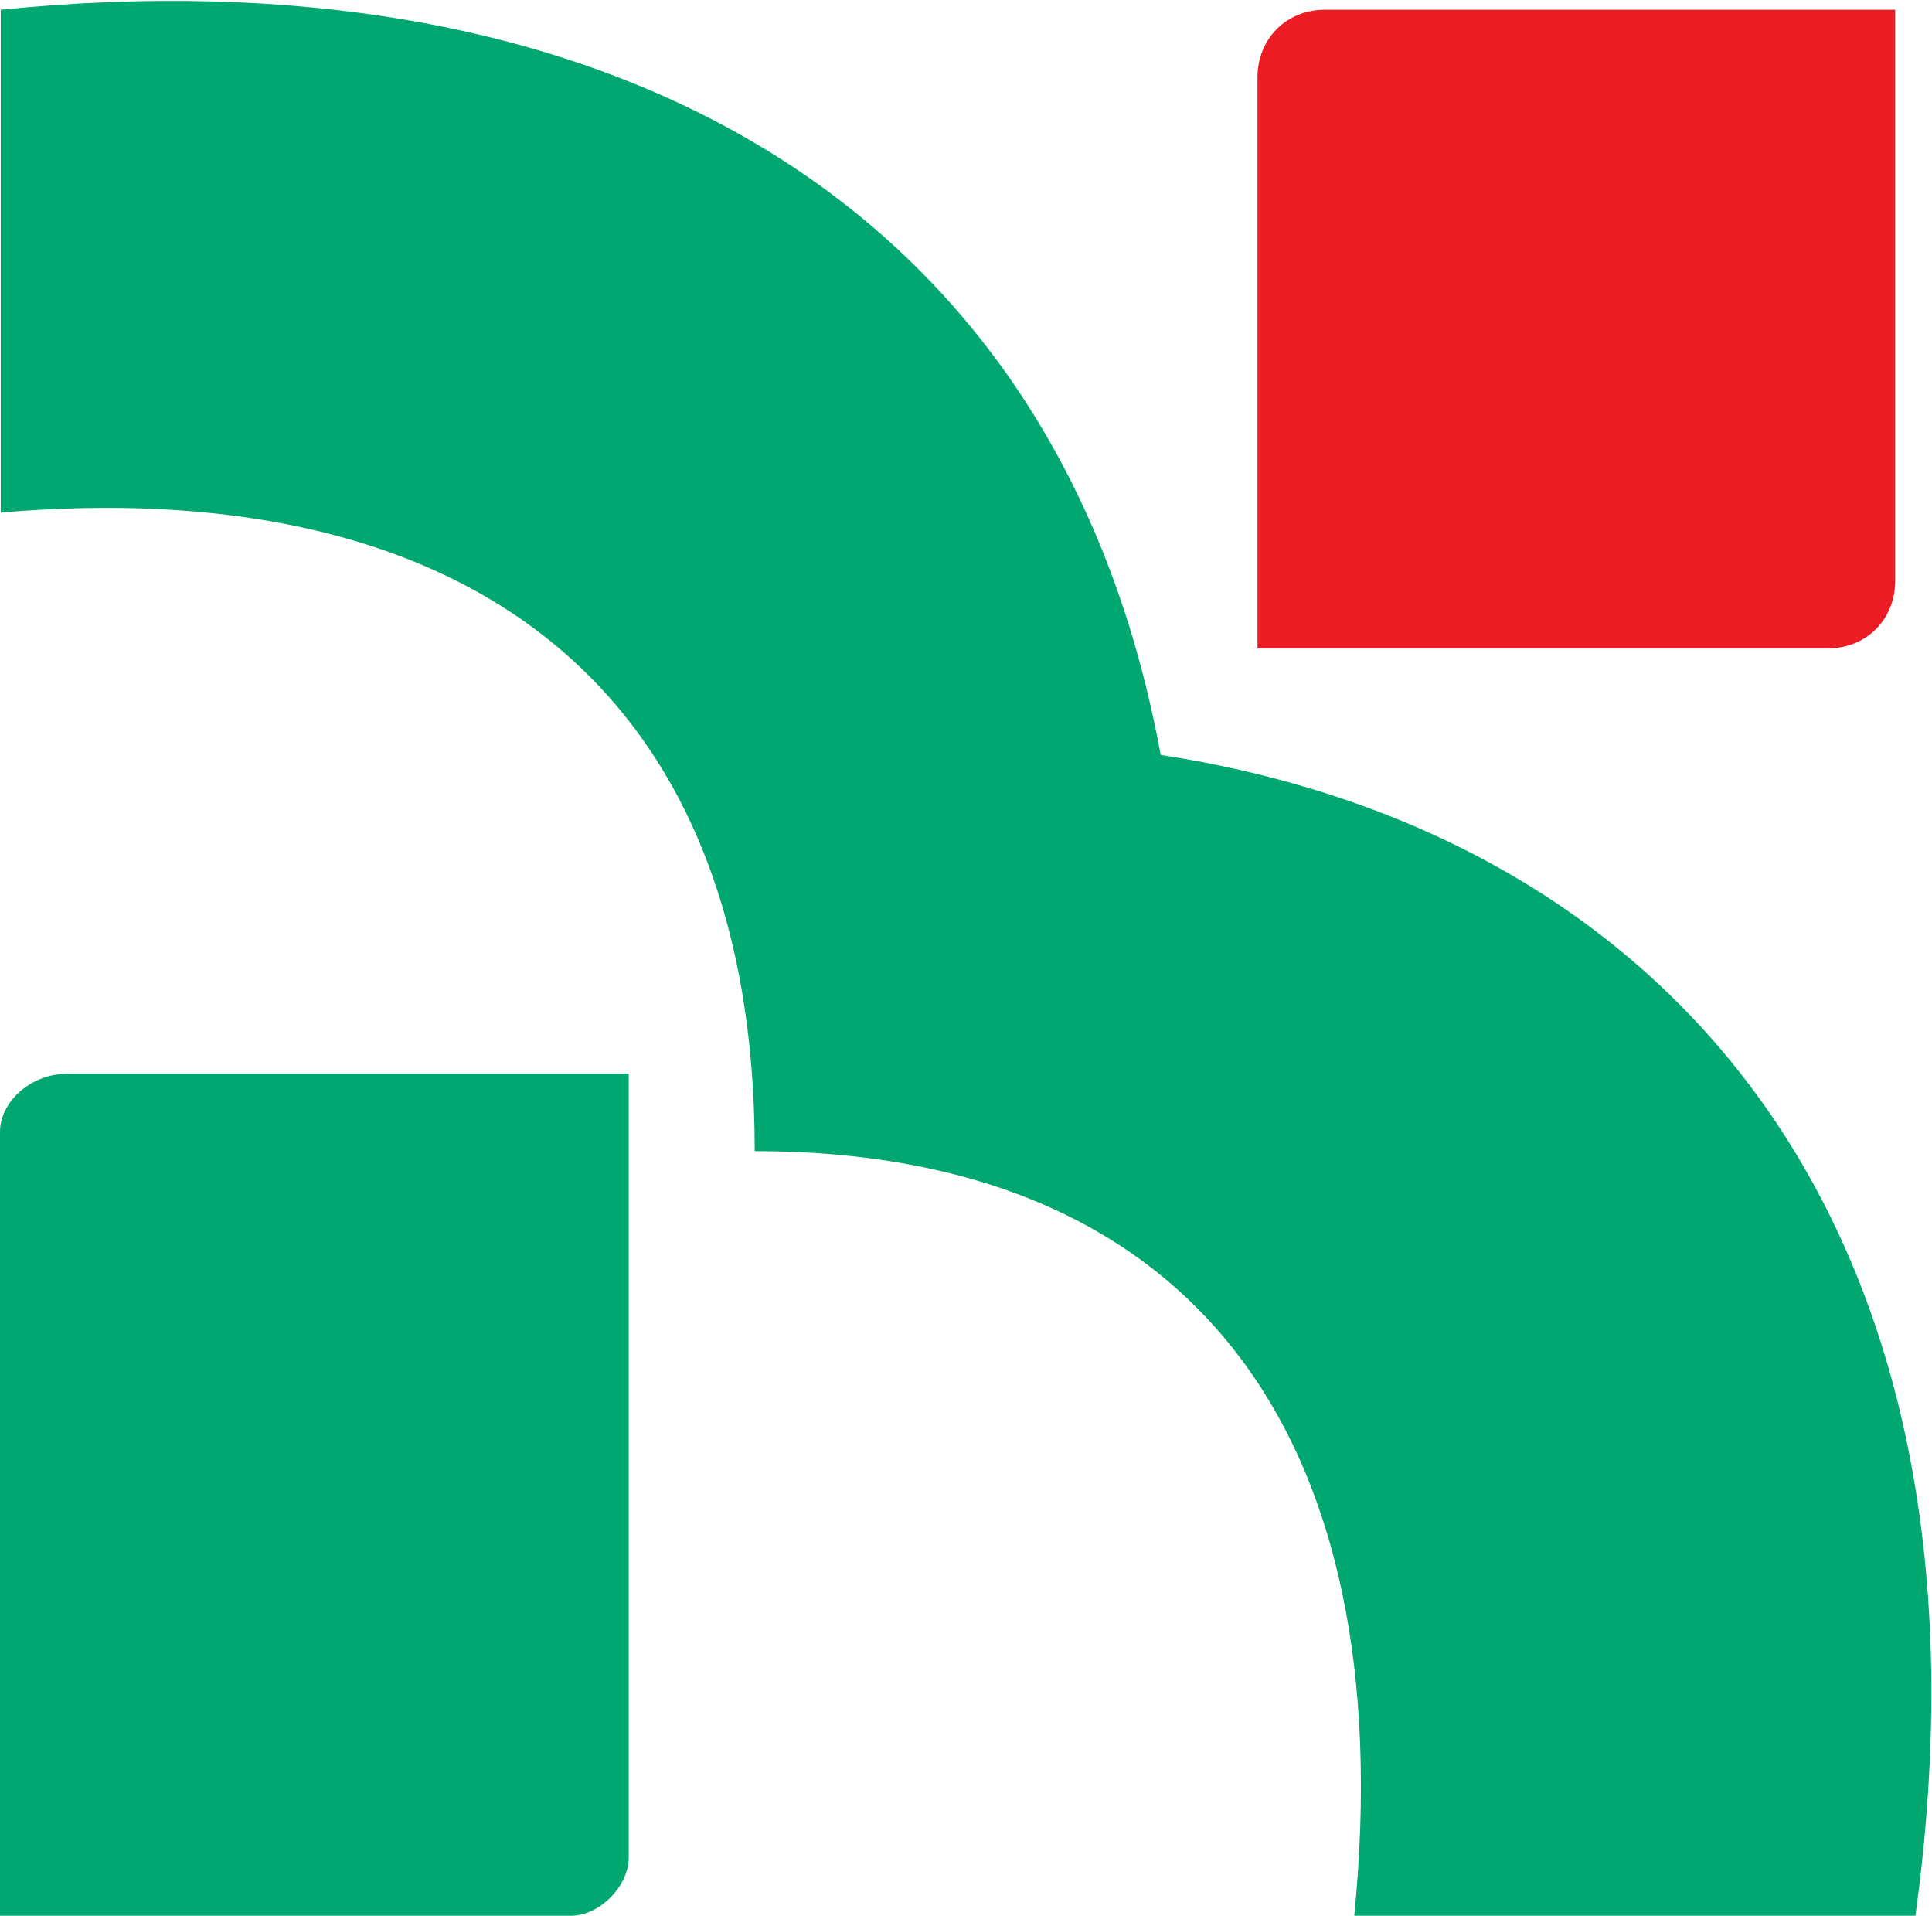 <svg version="1.2" xmlns="http://www.w3.org/2000/svg" viewBox="0 0 1549 1536" width="1549" height="1536">
	<title>8522</title>
	<style>
		.s0 { fill: #00a770 } 
		.s1 { fill: #ec1c24 } 
	</style>
	<path id="Path 49" fill-rule="evenodd" class="s0" d="m54.1 860.8c-30.6 0-54.1 23.5-54.1 46.4v628.6h457.8c22.8 0 46.3-23.5 46.3-46.9v-628.1zm876.5-255.6c-85.5-465.6-472.9-643.7-930-597.4v403.1c356.1-30.7 604.5 124.5 604.5 511.9 348.9 0 519.2 225 480.7 613h449.9c77-558.9-202.1-868.7-605.1-930.6z"/>
	<path id="Path 47" class="s1" d="m1008.2 62c0-30.7 22.9-54.2 54.1-54.2h457.2v457.8c0 30.7-22.8 54.2-54.1 54.2h-457.2z"/>
</svg>